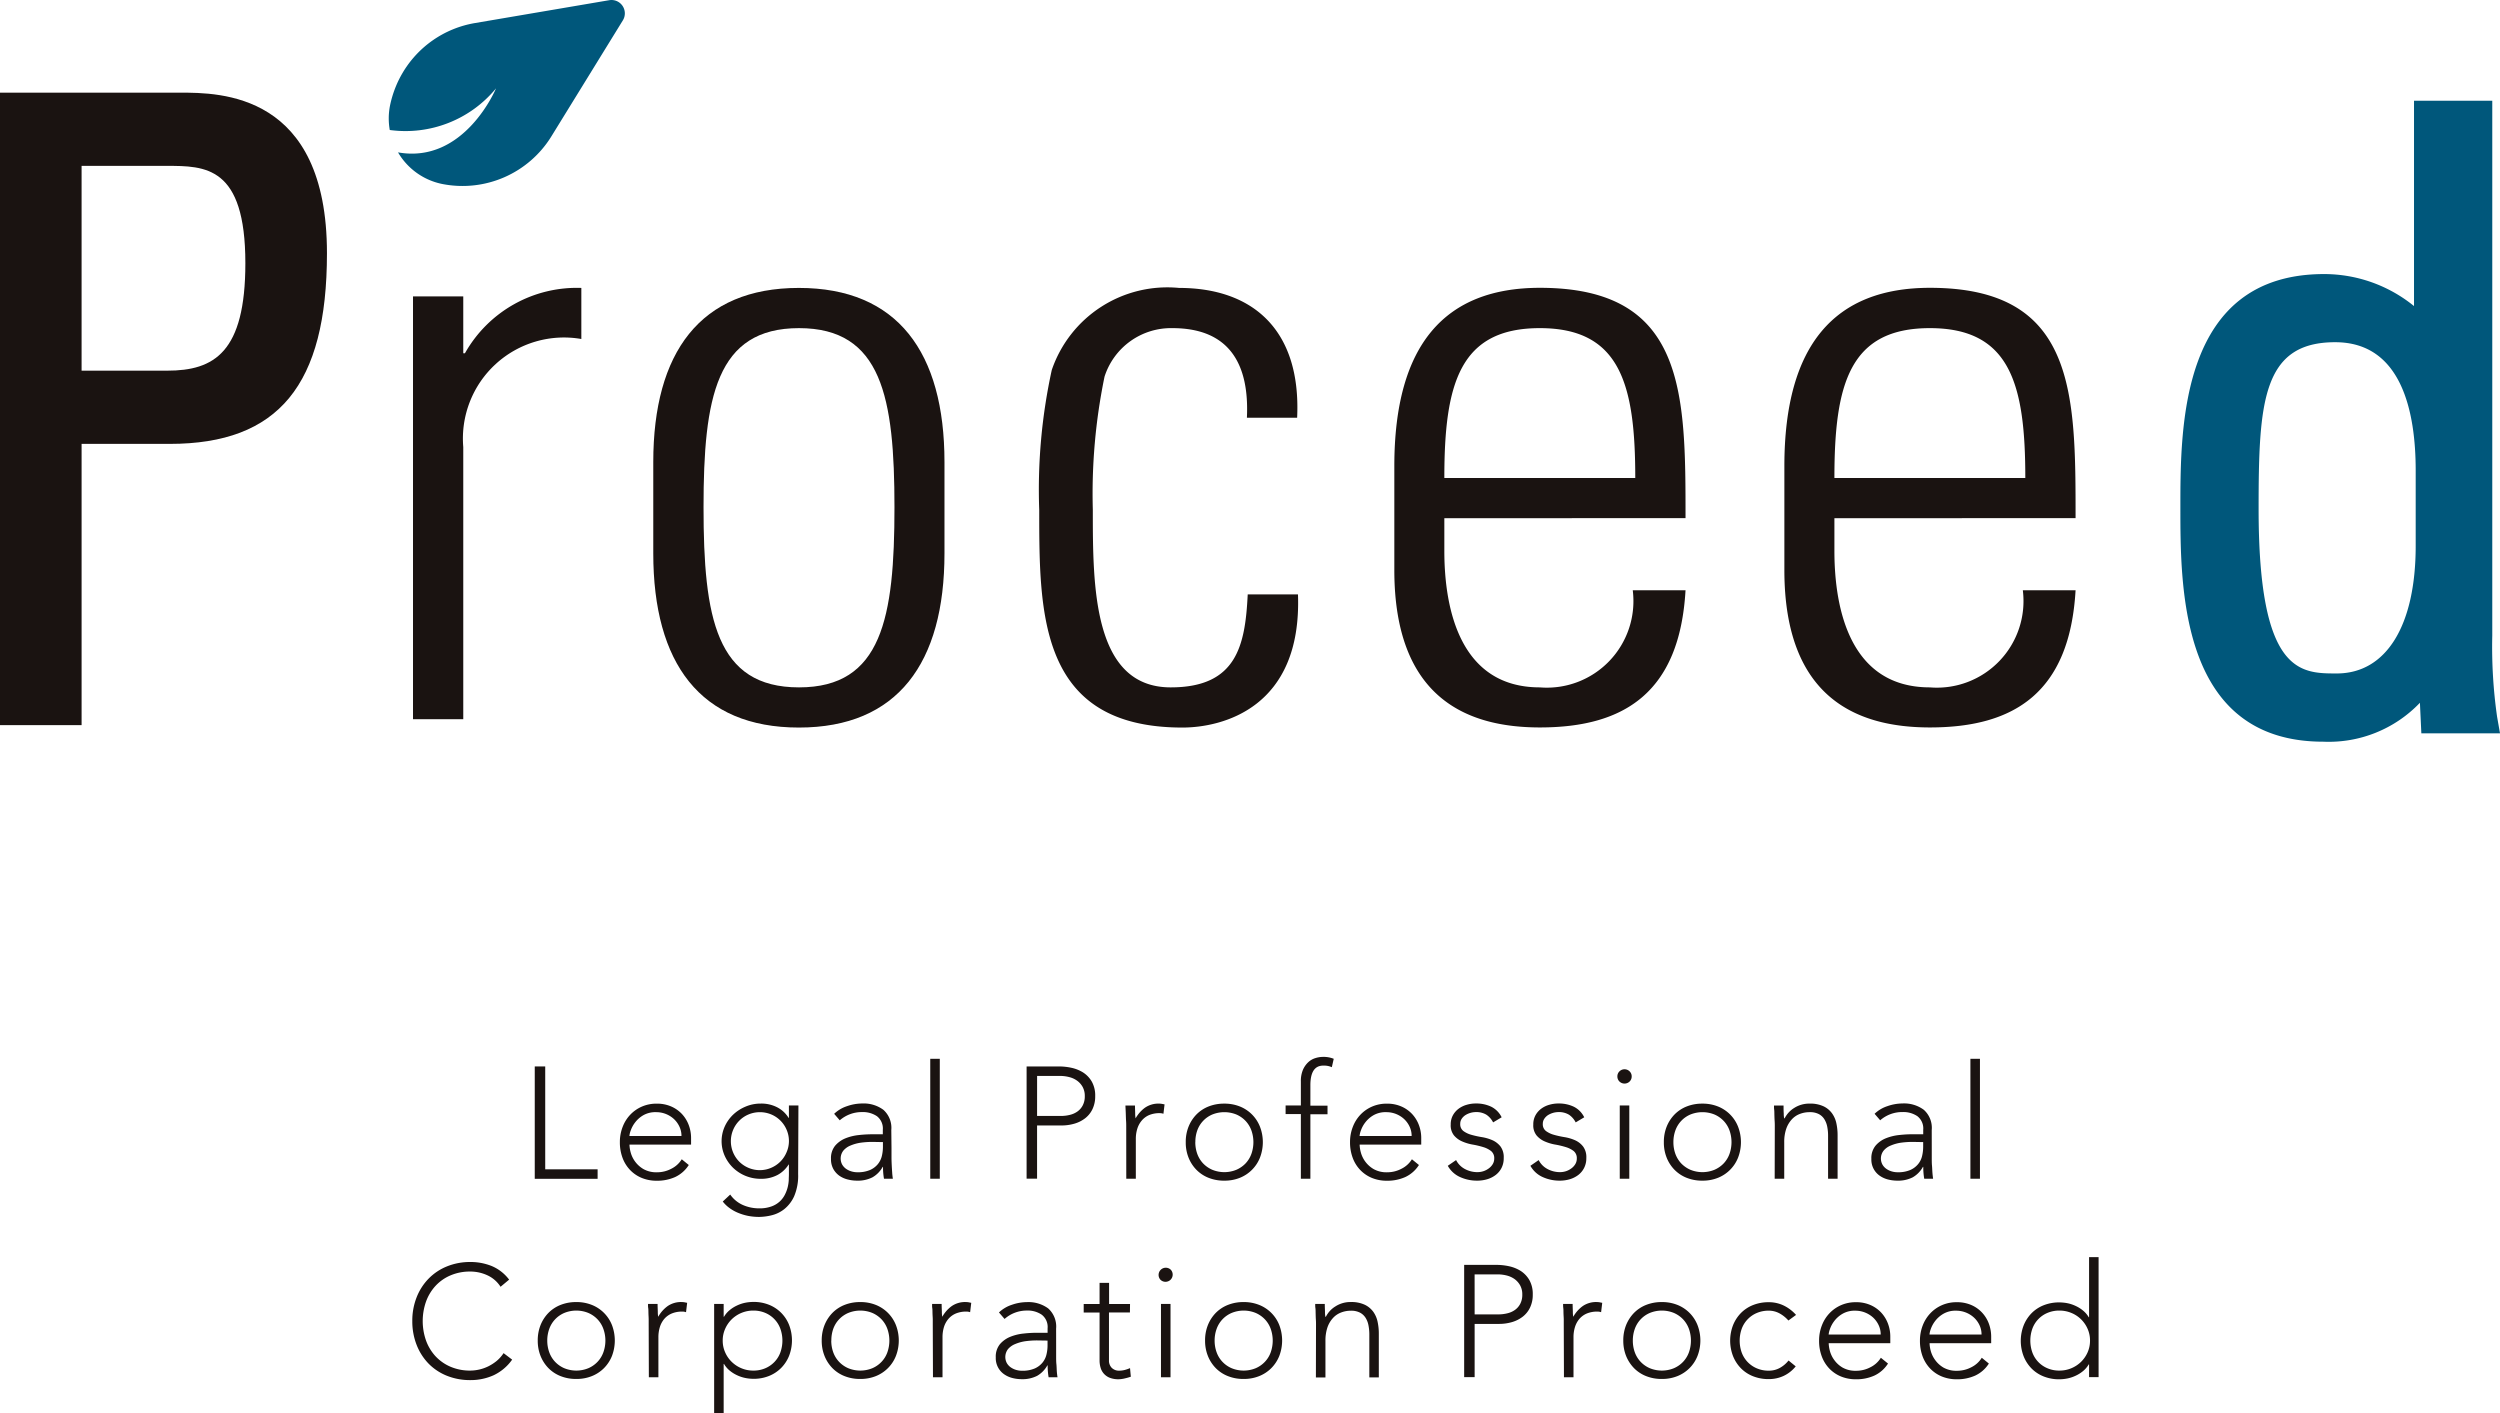 <svg xmlns="http://www.w3.org/2000/svg" width="89.285" height="50.48" viewBox="0 0 89.285 50.48"><g transform="translate(-71.109 -274.302)"><path d="M90.207,312.389h.374v3.674h1.871v.339H90.207Z" fill="#1a1311"/><path d="M95.708,315.909a1.157,1.157,0,0,1-.49.431,1.561,1.561,0,0,1-.644.131,1.4,1.4,0,0,1-.544-.1,1.206,1.206,0,0,1-.42-.286,1.255,1.255,0,0,1-.269-.436,1.584,1.584,0,0,1-.094-.559,1.482,1.482,0,0,1,.1-.544,1.3,1.3,0,0,1,.272-.434,1.271,1.271,0,0,1,.414-.289,1.293,1.293,0,0,1,.528-.105,1.255,1.255,0,0,1,.529.105,1.155,1.155,0,0,1,.386.278,1.194,1.194,0,0,1,.235.394,1.314,1.314,0,0,1,.079.448v.238h-2.2a1.18,1.18,0,0,0,.042.275.988.988,0,0,0,.46.6.94.94,0,0,0,.49.113,1.081,1.081,0,0,0,.5-.125.905.905,0,0,0,.375-.34Zm-.261-1.037a.763.763,0,0,0-.071-.329.875.875,0,0,0-.192-.27.931.931,0,0,0-.644-.251.864.864,0,0,0-.462.113.981.981,0,0,0-.292.261,1.014,1.014,0,0,0-.153.286.715.715,0,0,0-.045.19Z" fill="#1a1311"/><path d="M99.614,316.232a1.873,1.873,0,0,1-.141.789,1.242,1.242,0,0,1-.355.464,1.171,1.171,0,0,1-.456.221,1.963,1.963,0,0,1-.442.057,2.084,2.084,0,0,1-.389-.036,1.9,1.9,0,0,1-.359-.109,1.432,1.432,0,0,1-.31-.173,1.152,1.152,0,0,1-.24-.232l.266-.249a1.078,1.078,0,0,0,.454.374,1.431,1.431,0,0,0,.578.119,1.224,1.224,0,0,0,.439-.068.869.869,0,0,0,.3-.179.86.86,0,0,0,.182-.243,1.24,1.24,0,0,0,.1-.267,1.412,1.412,0,0,0,.038-.253c0-.079.005-.143.005-.192v-.362h-.011a1.059,1.059,0,0,1-.4.374,1.239,1.239,0,0,1-.593.135,1.414,1.414,0,0,1-.989-.393,1.389,1.389,0,0,1-.3-.429,1.281,1.281,0,0,1,0-1.043,1.36,1.36,0,0,1,.3-.425,1.471,1.471,0,0,1,.446-.289,1.375,1.375,0,0,1,.543-.108,1.228,1.228,0,0,1,.593.137,1.029,1.029,0,0,1,.4.374h.011v-.443h.34Zm-.329-1.173a1.009,1.009,0,0,0-.082-.406,1.028,1.028,0,0,0-.55-.55,1.053,1.053,0,0,0-.81,0,1.028,1.028,0,0,0-.55.55,1.044,1.044,0,0,0,0,.811,1.046,1.046,0,0,0,.221.329,1.046,1.046,0,0,0,.734.3,1.022,1.022,0,0,0,.4-.083,1.035,1.035,0,0,0,.329-.221,1.046,1.046,0,0,0,.221-.329A1,1,0,0,0,99.285,315.059Z" fill="#1a1311"/><path d="M102.948,315.3c0,.128,0,.243,0,.345s.005.2.009.284.009.168.015.244a2.168,2.168,0,0,0,.025.226h-.317a2.324,2.324,0,0,1-.035-.424h-.011a.962.962,0,0,1-.366.374,1.148,1.148,0,0,1-.552.119,1.344,1.344,0,0,1-.335-.043.9.9,0,0,1-.3-.136.737.737,0,0,1-.212-.241.723.723,0,0,1-.082-.358.7.7,0,0,1,.152-.475.97.97,0,0,1,.377-.264,1.787,1.787,0,0,1,.477-.113,4.2,4.2,0,0,1,.445-.026h.4v-.159a.556.556,0,0,0-.21-.487.892.892,0,0,0-.528-.147,1.193,1.193,0,0,0-.8.294l-.2-.232a1.2,1.2,0,0,1,.465-.275,1.646,1.646,0,0,1,.532-.094,1.186,1.186,0,0,1,.76.225.863.863,0,0,1,.284.722Zm-.68-.216a3.127,3.127,0,0,0-.417.028,1.482,1.482,0,0,0-.363.1.653.653,0,0,0-.258.182.461.461,0,0,0-.043.5.483.483,0,0,0,.139.152.648.648,0,0,0,.191.091.724.724,0,0,0,.211.031,1.1,1.1,0,0,0,.449-.079.753.753,0,0,0,.28-.207.73.73,0,0,0,.145-.289,1.391,1.391,0,0,0,.04-.326v-.176Z" fill="#1a1311"/><path d="M104.332,312.116h.341V316.4h-.341Z" fill="#1a1311"/><path d="M107.773,312.389h1.157a2.131,2.131,0,0,1,.439.047,1.31,1.31,0,0,1,.42.167.96.96,0,0,1,.312.327,1.011,1.011,0,0,1,.122.518,1.042,1.042,0,0,1-.1.471.9.9,0,0,1-.266.326,1.146,1.146,0,0,1-.385.19,1.643,1.643,0,0,1-.457.062h-.868v1.9h-.374Zm.374,1.768H109a1.262,1.262,0,0,0,.312-.037.769.769,0,0,0,.272-.119.606.606,0,0,0,.192-.218.686.686,0,0,0,.075-.335.66.66,0,0,0-.077-.328.683.683,0,0,0-.2-.224.8.8,0,0,0-.28-.127,1.282,1.282,0,0,0-.317-.041h-.829Z" fill="#1a1311"/><path d="M111.331,314.521c0-.05,0-.11-.005-.179s-.007-.141-.009-.213-.005-.139-.008-.2-.006-.111-.006-.145h.341c0,.1.005.193.007.283a.839.839,0,0,0,.015.176,1.18,1.18,0,0,1,.334-.38.841.841,0,0,1,.5-.147.554.554,0,0,1,.1.009c.032.005.065.012.1.019l-.04.335a.418.418,0,0,0-.131-.022.959.959,0,0,0-.383.07.721.721,0,0,0-.265.2.83.83,0,0,0-.156.292,1.212,1.212,0,0,0-.051.361V316.4h-.341Z" fill="#1a1311"/><path d="M113.457,315.093a1.444,1.444,0,0,1,.1-.553,1.334,1.334,0,0,1,.283-.437,1.258,1.258,0,0,1,.436-.286,1.486,1.486,0,0,1,.556-.1,1.463,1.463,0,0,1,.553.1,1.28,1.28,0,0,1,.722.723,1.536,1.536,0,0,1,0,1.106,1.282,1.282,0,0,1-.722.722,1.463,1.463,0,0,1-.553.1,1.487,1.487,0,0,1-.556-.1,1.244,1.244,0,0,1-.436-.286,1.319,1.319,0,0,1-.283-.436A1.444,1.444,0,0,1,113.457,315.093Zm.341,0a1.225,1.225,0,0,0,.07.417.99.99,0,0,0,.207.34,1.007,1.007,0,0,0,.329.229,1.135,1.135,0,0,0,.862,0,1.018,1.018,0,0,0,.329-.229.99.99,0,0,0,.207-.34,1.26,1.26,0,0,0,0-.834.99.99,0,0,0-.207-.34,1,1,0,0,0-.329-.23,1.148,1.148,0,0,0-.862,0,.973.973,0,0,0-.536.57A1.221,1.221,0,0,0,113.8,315.093Z" fill="#1a1311"/><path d="M117.568,314.089h-.545v-.306h.545v-.856a1.031,1.031,0,0,1,.076-.422.823.823,0,0,1,.191-.27.651.651,0,0,1,.252-.144.919.919,0,0,1,.264-.043.976.976,0,0,1,.391.068l-.068.3a.692.692,0,0,0-.307-.057q-.459,0-.459.7v.731h.612v.306h-.612V316.4h-.34Z" fill="#1a1311"/><path d="M121.785,315.909a1.157,1.157,0,0,1-.49.431,1.561,1.561,0,0,1-.644.131,1.4,1.4,0,0,1-.544-.1,1.216,1.216,0,0,1-.42-.286,1.255,1.255,0,0,1-.269-.436,1.584,1.584,0,0,1-.094-.559,1.482,1.482,0,0,1,.1-.544,1.3,1.3,0,0,1,.272-.434,1.271,1.271,0,0,1,.414-.289,1.293,1.293,0,0,1,.528-.105,1.255,1.255,0,0,1,.529.105,1.156,1.156,0,0,1,.386.278,1.194,1.194,0,0,1,.235.394,1.314,1.314,0,0,1,.079.448v.238h-2.2a1.18,1.18,0,0,0,.042.275.988.988,0,0,0,.46.6.94.94,0,0,0,.49.113,1.081,1.081,0,0,0,.5-.125.905.905,0,0,0,.375-.34Zm-.261-1.037a.763.763,0,0,0-.071-.329.875.875,0,0,0-.192-.27.931.931,0,0,0-.644-.251.864.864,0,0,0-.462.113.993.993,0,0,0-.292.261,1.014,1.014,0,0,0-.153.286.759.759,0,0,0-.045.19Z" fill="#1a1311"/><path d="M123.112,315.733a.741.741,0,0,0,.318.321.939.939,0,0,0,.442.11.705.705,0,0,0,.216-.034.677.677,0,0,0,.192-.1.521.521,0,0,0,.139-.15.379.379,0,0,0,.055-.2.324.324,0,0,0-.117-.273.875.875,0,0,0-.287-.141,3.031,3.031,0,0,0-.374-.088,1.617,1.617,0,0,1-.374-.114.789.789,0,0,1-.286-.213.57.57,0,0,1-.116-.385.671.671,0,0,1,.079-.334.736.736,0,0,1,.207-.236.9.9,0,0,1,.286-.138,1.147,1.147,0,0,1,.323-.046,1.229,1.229,0,0,1,.559.119.827.827,0,0,1,.365.374l-.305.182a.72.72,0,0,0-.242-.275.684.684,0,0,0-.377-.093.722.722,0,0,0-.368.107.464.464,0,0,0-.134.131.312.312,0,0,0-.053.18.3.3,0,0,0,.116.261.881.881,0,0,0,.286.134,3.292,3.292,0,0,0,.375.082,1.569,1.569,0,0,1,.374.11.767.767,0,0,1,.286.222.642.642,0,0,1,.116.41.759.759,0,0,1-.077.355.741.741,0,0,1-.209.253.938.938,0,0,1-.3.152,1.245,1.245,0,0,1-.358.052,1.453,1.453,0,0,1-.62-.131.944.944,0,0,1-.434-.4Z" fill="#1a1311"/><path d="M126.061,315.733a.741.741,0,0,0,.318.321.942.942,0,0,0,.442.11.7.7,0,0,0,.216-.034.677.677,0,0,0,.192-.1.521.521,0,0,0,.139-.15.379.379,0,0,0,.055-.2.326.326,0,0,0-.116-.273.89.89,0,0,0-.288-.141,3.031,3.031,0,0,0-.374-.088,1.647,1.647,0,0,1-.374-.114.789.789,0,0,1-.286-.213.57.57,0,0,1-.116-.385.671.671,0,0,1,.079-.334.736.736,0,0,1,.207-.236.9.9,0,0,1,.286-.138,1.149,1.149,0,0,1,.324-.046,1.228,1.228,0,0,1,.558.119.822.822,0,0,1,.365.374l-.305.182a.727.727,0,0,0-.241-.275.688.688,0,0,0-.377-.093.722.722,0,0,0-.369.107.461.461,0,0,0-.133.131.313.313,0,0,0-.054.18.3.3,0,0,0,.116.261.881.881,0,0,0,.286.134,3.39,3.39,0,0,0,.375.082,1.568,1.568,0,0,1,.374.11.759.759,0,0,1,.286.222.636.636,0,0,1,.117.41.759.759,0,0,1-.078.355.738.738,0,0,1-.208.253.943.943,0,0,1-.3.152,1.24,1.24,0,0,1-.358.052,1.453,1.453,0,0,1-.62-.131.937.937,0,0,1-.433-.4Z" fill="#1a1311"/><path d="M128.872,312.746a.244.244,0,0,1,.074-.181.257.257,0,0,1,.363,0,.244.244,0,0,1,.074.181.248.248,0,0,1-.074.181.26.26,0,0,1-.363,0A.248.248,0,0,1,128.872,312.746Zm.085,1.037h.341V316.4h-.341Z" fill="#1a1311"/><path d="M130.532,315.093a1.444,1.444,0,0,1,.1-.553,1.334,1.334,0,0,1,.283-.437,1.267,1.267,0,0,1,.436-.286,1.486,1.486,0,0,1,.556-.1,1.463,1.463,0,0,1,.553.1,1.28,1.28,0,0,1,.722.723,1.536,1.536,0,0,1,0,1.106,1.282,1.282,0,0,1-.722.722,1.463,1.463,0,0,1-.553.1,1.487,1.487,0,0,1-.556-.1,1.253,1.253,0,0,1-.436-.286,1.319,1.319,0,0,1-.283-.436A1.444,1.444,0,0,1,130.532,315.093Zm.341,0a1.225,1.225,0,0,0,.07.417,1.006,1.006,0,0,0,.207.34,1.018,1.018,0,0,0,.329.229,1.135,1.135,0,0,0,.862,0,1.007,1.007,0,0,0,.329-.229.975.975,0,0,0,.207-.34,1.26,1.26,0,0,0,0-.834.975.975,0,0,0-.207-.34,1,1,0,0,0-.329-.23,1.148,1.148,0,0,0-.862,0,.973.973,0,0,0-.536.57A1.221,1.221,0,0,0,130.873,315.093Z" fill="#1a1311"/><path d="M134.494,314.521c0-.05,0-.11-.005-.179s-.007-.141-.009-.213,0-.139-.008-.2-.006-.111-.006-.145h.341c0,.1,0,.193.007.283a.84.84,0,0,0,.015.176h.017a.919.919,0,0,1,.34-.371,1,1,0,0,1,.556-.156,1.116,1.116,0,0,1,.5.1.8.8,0,0,1,.3.253.94.94,0,0,1,.153.36,2,2,0,0,1,.042.42V316.4h-.34V314.86a1.642,1.642,0,0,0-.028-.308.8.8,0,0,0-.1-.27.517.517,0,0,0-.2-.19.68.68,0,0,0-.331-.07.951.951,0,0,0-.354.065.748.748,0,0,0-.289.2.964.964,0,0,0-.194.334,1.439,1.439,0,0,0-.07.474V316.4h-.341Z" fill="#1a1311"/><path d="M140.1,315.3c0,.128,0,.243,0,.345s0,.2.008.284.009.168.015.244.014.151.025.226h-.317a2.421,2.421,0,0,1-.034-.424h-.012a.966.966,0,0,1-.365.374,1.152,1.152,0,0,1-.553.119,1.357,1.357,0,0,1-.335-.043.905.905,0,0,1-.295-.136.7.7,0,0,1-.294-.6.7.7,0,0,1,.153-.475.955.955,0,0,1,.377-.264,1.77,1.77,0,0,1,.476-.113,4.22,4.22,0,0,1,.446-.026h.4v-.159a.553.553,0,0,0-.21-.487.889.889,0,0,0-.527-.147,1.191,1.191,0,0,0-.8.294l-.2-.232a1.2,1.2,0,0,1,.464-.275,1.652,1.652,0,0,1,.533-.094,1.185,1.185,0,0,1,.759.225.861.861,0,0,1,.285.722Zm-.681-.216a3.139,3.139,0,0,0-.417.028,1.462,1.462,0,0,0-.362.1.639.639,0,0,0-.258.182.455.455,0,0,0-.043.5.472.472,0,0,0,.139.152.642.642,0,0,0,.19.091.73.73,0,0,0,.212.031,1.09,1.09,0,0,0,.448-.079.753.753,0,0,0,.28-.207.7.7,0,0,0,.145-.289,1.392,1.392,0,0,0,.04-.326v-.176Z" fill="#1a1311"/><path d="M141.48,312.116h.341V316.4h-.341Z" fill="#1a1311"/><path d="M89.4,322.86a1.7,1.7,0,0,1-.669.561,2,2,0,0,1-.822.17,2.207,2.207,0,0,1-.842-.156,1.909,1.909,0,0,1-.655-.436,2,2,0,0,1-.425-.669,2.3,2.3,0,0,1-.153-.848,2.267,2.267,0,0,1,.153-.844,1.989,1.989,0,0,1,.425-.666,1.918,1.918,0,0,1,.655-.44,2.189,2.189,0,0,1,.842-.159,2.016,2.016,0,0,1,.763.145,1.509,1.509,0,0,1,.62.485l-.306.255a1.1,1.1,0,0,0-.479-.414,1.452,1.452,0,0,0-.6-.13,1.757,1.757,0,0,0-.706.136,1.554,1.554,0,0,0-.536.374,1.652,1.652,0,0,0-.34.561,2.1,2.1,0,0,0,0,1.395,1.652,1.652,0,0,0,.34.561,1.582,1.582,0,0,0,.536.374,1.757,1.757,0,0,0,.706.136,1.487,1.487,0,0,0,.638-.15,1.612,1.612,0,0,0,.3-.193,1.272,1.272,0,0,0,.249-.28Z" fill="#1a1311"/><path d="M90.314,322.18a1.459,1.459,0,0,1,.1-.553,1.334,1.334,0,0,1,.283-.437,1.261,1.261,0,0,1,.437-.286,1.481,1.481,0,0,1,.555-.1,1.46,1.46,0,0,1,.553.1,1.277,1.277,0,0,1,.723.723,1.547,1.547,0,0,1,0,1.1,1.3,1.3,0,0,1-.286.437,1.285,1.285,0,0,1-.437.286,1.459,1.459,0,0,1-.553.1,1.481,1.481,0,0,1-.555-.1,1.247,1.247,0,0,1-.437-.286,1.323,1.323,0,0,1-.283-.437A1.454,1.454,0,0,1,90.314,322.18Zm.34,0a1.226,1.226,0,0,0,.071.417.977.977,0,0,0,.207.339.994.994,0,0,0,.329.23,1.132,1.132,0,0,0,.861,0,.994.994,0,0,0,.329-.23.962.962,0,0,0,.207-.339,1.243,1.243,0,0,0,0-.834.975.975,0,0,0-.207-.34.994.994,0,0,0-.329-.23,1.133,1.133,0,0,0-.861,0,.973.973,0,0,0-.536.57A1.222,1.222,0,0,0,90.654,322.18Z" fill="#1a1311"/><path d="M94.276,321.607c0-.049,0-.109,0-.178s-.006-.141-.008-.213,0-.139-.009-.2-.006-.111-.006-.145h.341c0,.1.006.193.008.283a.95.95,0,0,0,.014.176,1.192,1.192,0,0,1,.334-.38.841.841,0,0,1,.5-.147.642.642,0,0,1,.1.008l.1.02-.04.335a.391.391,0,0,0-.131-.022.952.952,0,0,0-.383.07.724.724,0,0,0-.266.195.83.83,0,0,0-.156.292,1.243,1.243,0,0,0-.051.36v1.429h-.341Z" fill="#1a1311"/><path d="M96.614,320.87h.34v.459h.012a.881.881,0,0,1,.2-.235,1.163,1.163,0,0,1,.258-.164,1.284,1.284,0,0,1,.292-.1,1.56,1.56,0,0,1,.3-.031,1.458,1.458,0,0,1,.552.1,1.277,1.277,0,0,1,.723.723,1.533,1.533,0,0,1,0,1.1,1.3,1.3,0,0,1-.286.437,1.285,1.285,0,0,1-.437.286,1.458,1.458,0,0,1-.552.1,1.489,1.489,0,0,1-.3-.032,1.281,1.281,0,0,1-.292-.1,1.2,1.2,0,0,1-.258-.164.9.9,0,0,1-.2-.236h-.012v1.752h-.34Zm.306,1.31a1.018,1.018,0,0,0,.086.417,1.071,1.071,0,0,0,.232.339,1.1,1.1,0,0,0,.346.23,1.073,1.073,0,0,0,.431.085,1.051,1.051,0,0,0,.43-.085.984.984,0,0,0,.329-.23.962.962,0,0,0,.207-.339,1.26,1.26,0,0,0,0-.834.973.973,0,0,0-.536-.57,1.068,1.068,0,0,0-.43-.085,1.09,1.09,0,0,0-.431.085,1.1,1.1,0,0,0-.346.23,1.086,1.086,0,0,0-.232.34A1.014,1.014,0,0,0,96.92,322.18Z" fill="#1a1311"/><path d="M100.456,322.18a1.44,1.44,0,0,1,.1-.553,1.334,1.334,0,0,1,.283-.437,1.257,1.257,0,0,1,.436-.286,1.486,1.486,0,0,1,.556-.1,1.463,1.463,0,0,1,.553.1,1.28,1.28,0,0,1,.722.723,1.533,1.533,0,0,1,0,1.1,1.279,1.279,0,0,1-.722.723,1.463,1.463,0,0,1-.553.1,1.486,1.486,0,0,1-.556-.1,1.243,1.243,0,0,1-.436-.286,1.323,1.323,0,0,1-.283-.437A1.435,1.435,0,0,1,100.456,322.18Zm.341,0a1.225,1.225,0,0,0,.07.417.977.977,0,0,0,.207.339.994.994,0,0,0,.329.23,1.135,1.135,0,0,0,.862,0,.994.994,0,0,0,.329-.23.962.962,0,0,0,.207-.339,1.26,1.26,0,0,0,0-.834.975.975,0,0,0-.207-.34,1,1,0,0,0-.329-.23,1.135,1.135,0,0,0-.862,0,.973.973,0,0,0-.536.57A1.221,1.221,0,0,0,100.8,322.18Z" fill="#1a1311"/><path d="M104.422,321.607c0-.049,0-.109,0-.178s-.007-.141-.009-.213,0-.139-.009-.2-.005-.111-.005-.145h.34c0,.1.006.193.008.283a.84.84,0,0,0,.015.176,1.18,1.18,0,0,1,.334-.38.839.839,0,0,1,.5-.147.64.64,0,0,1,.1.008l.1.02-.04.335a.391.391,0,0,0-.131-.022.959.959,0,0,0-.383.07.721.721,0,0,0-.265.195.832.832,0,0,0-.157.292,1.243,1.243,0,0,0-.05.36v1.429h-.341Z" fill="#1a1311"/><path d="M108.828,322.39c0,.128,0,.243,0,.345s0,.2.009.284.009.167.014.244.014.151.026.226h-.318a2.421,2.421,0,0,1-.034-.424h-.011a.969.969,0,0,1-.366.374,1.148,1.148,0,0,1-.552.119,1.345,1.345,0,0,1-.335-.043.9.9,0,0,1-.295-.136.7.7,0,0,1-.294-.6.7.7,0,0,1,.152-.475.97.97,0,0,1,.377-.264,1.741,1.741,0,0,1,.477-.113,4.2,4.2,0,0,1,.445-.026h.4v-.159a.552.552,0,0,0-.21-.487.887.887,0,0,0-.527-.148,1.194,1.194,0,0,0-.8.3l-.2-.232a1.2,1.2,0,0,1,.465-.275,1.642,1.642,0,0,1,.532-.094,1.194,1.194,0,0,1,.76.224.867.867,0,0,1,.284.723Zm-.681-.216a3.15,3.15,0,0,0-.417.028,1.485,1.485,0,0,0-.362.1.662.662,0,0,0-.258.181.462.462,0,0,0-.043.5.472.472,0,0,0,.139.152.654.654,0,0,0,.19.091.735.735,0,0,0,.212.031,1.1,1.1,0,0,0,.449-.079.754.754,0,0,0,.28-.207.716.716,0,0,0,.144-.289,1.341,1.341,0,0,0,.04-.326v-.176Z" fill="#1a1311"/><path d="M111.463,321.176h-.748v1.707a.364.364,0,0,0,.1.271.361.361,0,0,0,.267.1.828.828,0,0,0,.195-.025,1.29,1.29,0,0,0,.19-.066l.028.307a2.107,2.107,0,0,1-.221.062,1.008,1.008,0,0,1-.22.029.839.839,0,0,1-.313-.054.549.549,0,0,1-.209-.146.543.543,0,0,1-.116-.211.9.9,0,0,1-.037-.264v-1.707h-.567v-.306h.567v-.754h.34v.754h.748Z" fill="#1a1311"/><path d="M112.487,319.833a.257.257,0,0,1,.437-.182.257.257,0,0,1-.363.363A.252.252,0,0,1,112.487,319.833Zm.085,1.037h.341v2.619h-.341Z" fill="#1a1311"/><path d="M114.147,322.18a1.46,1.46,0,0,1,.1-.553,1.334,1.334,0,0,1,.283-.437,1.261,1.261,0,0,1,.437-.286,1.481,1.481,0,0,1,.555-.1,1.459,1.459,0,0,1,.553.1,1.277,1.277,0,0,1,.723.723,1.547,1.547,0,0,1,0,1.1,1.3,1.3,0,0,1-.286.437,1.285,1.285,0,0,1-.437.286,1.459,1.459,0,0,1-.553.1,1.481,1.481,0,0,1-.555-.1,1.247,1.247,0,0,1-.437-.286,1.323,1.323,0,0,1-.283-.437A1.454,1.454,0,0,1,114.147,322.18Zm.341,0a1.226,1.226,0,0,0,.071.417.962.962,0,0,0,.207.339.984.984,0,0,0,.329.23,1.132,1.132,0,0,0,.861,0,.994.994,0,0,0,.329-.23.962.962,0,0,0,.207-.339,1.26,1.26,0,0,0,0-.834.975.975,0,0,0-.207-.34,1,1,0,0,0-.329-.23,1.133,1.133,0,0,0-.861,0,.973.973,0,0,0-.536.57A1.222,1.222,0,0,0,114.488,322.18Z" fill="#1a1311"/><path d="M118.109,321.607c0-.049,0-.109-.005-.178s-.006-.141-.008-.213,0-.139-.009-.2-.006-.111-.006-.145h.341c0,.1.006.193.008.283a.866.866,0,0,0,.014.176h.017a.909.909,0,0,1,.341-.371.986.986,0,0,1,.555-.156,1.116,1.116,0,0,1,.5.1.811.811,0,0,1,.3.252.951.951,0,0,1,.153.361,2,2,0,0,1,.042.42v1.558h-.339v-1.542a1.641,1.641,0,0,0-.029-.308.778.778,0,0,0-.1-.27.528.528,0,0,0-.2-.19.68.68,0,0,0-.331-.071.952.952,0,0,0-.354.066.755.755,0,0,0-.289.2.964.964,0,0,0-.194.334,1.465,1.465,0,0,0-.07.474v1.309h-.341Z" fill="#1a1311"/><path d="M123.4,319.476h1.157a2.131,2.131,0,0,1,.439.047,1.31,1.31,0,0,1,.42.167.96.96,0,0,1,.312.327,1.011,1.011,0,0,1,.122.518,1.042,1.042,0,0,1-.1.471.9.9,0,0,1-.266.326,1.165,1.165,0,0,1-.385.19,1.643,1.643,0,0,1-.457.062h-.868v1.9H123.4Zm.374,1.768h.851a1.3,1.3,0,0,0,.311-.037.766.766,0,0,0,.273-.119.607.607,0,0,0,.192-.218.686.686,0,0,0,.075-.335.66.66,0,0,0-.077-.328.7.7,0,0,0-.2-.225.833.833,0,0,0-.28-.127,1.33,1.33,0,0,0-.317-.04h-.829Z" fill="#1a1311"/><path d="M126.957,321.607c0-.049,0-.109,0-.178s-.007-.141-.009-.213,0-.139-.008-.2-.006-.111-.006-.145h.34c0,.1.006.193.008.283a.84.84,0,0,0,.015.176,1.18,1.18,0,0,1,.334-.38.841.841,0,0,1,.5-.147.663.663,0,0,1,.1.008l.1.02-.04.335a.391.391,0,0,0-.131-.022.959.959,0,0,0-.383.07.721.721,0,0,0-.265.195.83.83,0,0,0-.156.292,1.21,1.21,0,0,0-.051.36v1.429h-.341Z" fill="#1a1311"/><path d="M129.083,322.18a1.459,1.459,0,0,1,.1-.553,1.352,1.352,0,0,1,.284-.437,1.257,1.257,0,0,1,.436-.286,1.486,1.486,0,0,1,.556-.1,1.463,1.463,0,0,1,.553.1,1.28,1.28,0,0,1,.722.723,1.533,1.533,0,0,1,0,1.1,1.279,1.279,0,0,1-.722.723,1.463,1.463,0,0,1-.553.1,1.486,1.486,0,0,1-.556-.1,1.243,1.243,0,0,1-.436-.286,1.342,1.342,0,0,1-.284-.437A1.454,1.454,0,0,1,129.083,322.18Zm.341,0a1.225,1.225,0,0,0,.07.417.977.977,0,0,0,.207.339.994.994,0,0,0,.329.23,1.135,1.135,0,0,0,.862,0,1,1,0,0,0,.329-.23.976.976,0,0,0,.207-.339,1.26,1.26,0,0,0,0-.834.99.99,0,0,0-.207-.34,1,1,0,0,0-.329-.23,1.135,1.135,0,0,0-.862,0,.973.973,0,0,0-.536.57A1.221,1.221,0,0,0,129.424,322.18Z" fill="#1a1311"/><path d="M135.241,323.1a1.213,1.213,0,0,1-.436.343,1.241,1.241,0,0,1-.528.112,1.481,1.481,0,0,1-.555-.1,1.247,1.247,0,0,1-.437-.286,1.324,1.324,0,0,1-.283-.437,1.533,1.533,0,0,1,0-1.1,1.334,1.334,0,0,1,.283-.437,1.261,1.261,0,0,1,.437-.286,1.481,1.481,0,0,1,.555-.1,1.22,1.22,0,0,1,.536.119,1.412,1.412,0,0,1,.44.335l-.273.2a1.163,1.163,0,0,0-.323-.258.8.8,0,0,0-.38-.094,1.068,1.068,0,0,0-.43.085.979.979,0,0,0-.537.57,1.277,1.277,0,0,0,0,.834.981.981,0,0,0,.537.569,1.051,1.051,0,0,0,.43.085.8.8,0,0,0,.4-.1,1.021,1.021,0,0,0,.308-.263Z" fill="#1a1311"/><path d="M138.537,323a1.157,1.157,0,0,1-.49.431,1.561,1.561,0,0,1-.644.131,1.4,1.4,0,0,1-.544-.1,1.215,1.215,0,0,1-.42-.286,1.26,1.26,0,0,1-.269-.437,1.574,1.574,0,0,1-.094-.558,1.482,1.482,0,0,1,.1-.544,1.3,1.3,0,0,1,.272-.434,1.271,1.271,0,0,1,.414-.289,1.293,1.293,0,0,1,.528-.105,1.255,1.255,0,0,1,.529.105,1.155,1.155,0,0,1,.386.278,1.194,1.194,0,0,1,.235.394,1.313,1.313,0,0,1,.079.447v.239h-2.2a1.18,1.18,0,0,0,.042.275.97.97,0,0,0,.156.325.961.961,0,0,0,.3.273.941.941,0,0,0,.49.113,1.081,1.081,0,0,0,.5-.125.905.905,0,0,0,.375-.34Zm-.261-1.037a.76.76,0,0,0-.071-.329.875.875,0,0,0-.192-.27.933.933,0,0,0-.289-.184.943.943,0,0,0-.355-.068.865.865,0,0,0-.462.114.992.992,0,0,0-.292.26,1.032,1.032,0,0,0-.153.287.758.758,0,0,0-.045.19Z" fill="#1a1311"/><path d="M142.139,323a1.153,1.153,0,0,1-.491.431,1.559,1.559,0,0,1-.643.131,1.4,1.4,0,0,1-.544-.1,1.206,1.206,0,0,1-.42-.286,1.277,1.277,0,0,1-.27-.437,1.6,1.6,0,0,1-.093-.558,1.5,1.5,0,0,1,.1-.544,1.322,1.322,0,0,1,.273-.434,1.271,1.271,0,0,1,.414-.289,1.288,1.288,0,0,1,.527-.105,1.263,1.263,0,0,1,.53.105,1.141,1.141,0,0,1,.385.278,1.179,1.179,0,0,1,.236.394,1.338,1.338,0,0,1,.079.447v.239h-2.2a1.17,1.17,0,0,0,.041.275.994.994,0,0,0,.157.325.968.968,0,0,0,.3.273.942.942,0,0,0,.491.113,1.084,1.084,0,0,0,.5-.125.905.905,0,0,0,.375-.34Zm-.261-1.037a.775.775,0,0,0-.071-.329.878.878,0,0,0-.193-.27.938.938,0,0,0-.643-.252.862.862,0,0,0-.462.114.993.993,0,0,0-.292.26,1.037,1.037,0,0,0-.154.287.742.742,0,0,0-.044.19Z" fill="#1a1311"/><path d="M145.718,323.03h-.012a.9.9,0,0,1-.2.236,1.2,1.2,0,0,1-.258.164,1.281,1.281,0,0,1-.292.1,1.5,1.5,0,0,1-.3.032,1.477,1.477,0,0,1-.555-.1,1.247,1.247,0,0,1-.437-.286,1.323,1.323,0,0,1-.283-.437,1.533,1.533,0,0,1,0-1.1,1.334,1.334,0,0,1,.283-.437,1.261,1.261,0,0,1,.437-.286,1.477,1.477,0,0,1,.555-.1,1.568,1.568,0,0,1,.3.031,1.284,1.284,0,0,1,.292.1,1.163,1.163,0,0,1,.258.164.881.881,0,0,1,.2.235h.012V319.2h.34v4.286h-.34Zm.034-.85a1.03,1.03,0,0,0-.085-.417,1.077,1.077,0,0,0-.579-.57,1.094,1.094,0,0,0-.431-.085,1.064,1.064,0,0,0-.43.085.971.971,0,0,0-.537.57,1.277,1.277,0,0,0,0,.834.972.972,0,0,0,.537.569,1.048,1.048,0,0,0,.43.085,1.076,1.076,0,0,0,.431-.085,1.118,1.118,0,0,0,.347-.23,1.1,1.1,0,0,0,.232-.339A1.033,1.033,0,0,0,145.752,322.18Z" fill="#1a1311"/><path d="M90.8,279.174l2.554-4.145a.477.477,0,0,0-.486-.72l-4.8.817a3.723,3.723,0,0,0-2.587,1.79,3.681,3.681,0,0,0-.23.462,3.841,3.841,0,0,0-.216.71h0a2.376,2.376,0,0,0-.006.857,4.186,4.186,0,0,0,3.795-1.487s-1.126,2.71-3.5,2.286a2.373,2.373,0,0,0,1.6,1.133A3.728,3.728,0,0,0,90.8,279.174Z" fill="#00577b"/><path d="M77.531,277.611H71.109V300.2h2.914V290.155h3.149c3.883,0,5.614-2.1,5.614-6.81C82.786,277.611,78.968,277.611,77.531,277.611Zm-3.508,2.615h3.03c1.386,0,2.819,0,2.819,3.477,0,3.184-1.115,3.837-2.789,3.837h-3.06Z" fill="#1a1311"/><path d="M87.654,286.918h.06a4.586,4.586,0,0,1,4.157-2.333v1.824a3.61,3.61,0,0,0-4.217,3.859v9.719H85.859v-15.1h1.795Z" fill="#1a1311"/><path d="M94.44,294.065v-3.259c0-3.918,1.675-6.221,5.2-6.221s5.2,2.3,5.2,6.221v3.259c0,3.919-1.675,6.221-5.2,6.221S94.44,297.984,94.44,294.065Zm1.795-1.644c0,3.948.449,6.43,3.41,6.43s3.409-2.482,3.409-6.43c0-3.918-.449-6.4-3.409-6.4S96.235,288.5,96.235,292.421Z" fill="#1a1311"/><path d="M115.641,289.221c.089-1.884-.6-3.2-2.663-3.2a2.493,2.493,0,0,0-2.422,1.734,20.7,20.7,0,0,0-.418,4.756c0,2.721,0,6.34,2.781,6.34,2.362,0,2.662-1.5,2.751-3.32h1.795c.149,4.068-2.722,4.755-4.128,4.755-5.113,0-5.113-4.037-5.113-7.775a20.012,20.012,0,0,1,.448-4.995,4.361,4.361,0,0,1,4.546-2.931c2.6,0,4.366,1.466,4.217,4.636Z" fill="#1a1311"/><path d="M122.692,292.81v1.166c0,2.093.569,4.875,3.41,4.875a3.092,3.092,0,0,0,3.319-3.469h1.885c-.21,3.648-2.183,4.9-5.2,4.9-2.6,0-5.2-1.046-5.2-5.622v-3.709c0-4.366,1.824-6.37,5.2-6.37,5.2,0,5.2,3.738,5.2,8.225Zm6.819-1.436c0-3.35-.538-5.353-3.409-5.353s-3.41,2-3.41,5.353Z" fill="#1a1311"/><path d="M136.623,292.81v1.166c0,2.093.568,4.875,3.409,4.875a3.093,3.093,0,0,0,3.32-3.469h1.884c-.21,3.648-2.183,4.9-5.2,4.9-2.6,0-5.2-1.046-5.2-5.622v-3.709c0-4.366,1.824-6.37,5.2-6.37,5.2,0,5.2,3.738,5.2,8.225Zm6.818-1.436c0-3.35-.538-5.353-3.409-5.353s-3.409,2-3.409,5.353Z" fill="#1a1311"/><path d="M160.29,299.9a17.671,17.671,0,0,1-.172-2.9v-19.1h-2.795v7.333a5.089,5.089,0,0,0-3.208-1.143c-5.136,0-5.136,5.423-5.136,8.336s0,8.365,5.106,8.365a4.5,4.5,0,0,0,3.449-1.39l.051,1.091h2.809Zm-2.907-8.795V293.8c0,2.851-1.054,4.554-2.82,4.554-1.307,0-2.79,0-2.79-5.871,0-3.806.127-5.959,2.731-5.959C156.884,286.521,157.383,289.014,157.383,291.105Z" fill="#00577b"/></g></svg>